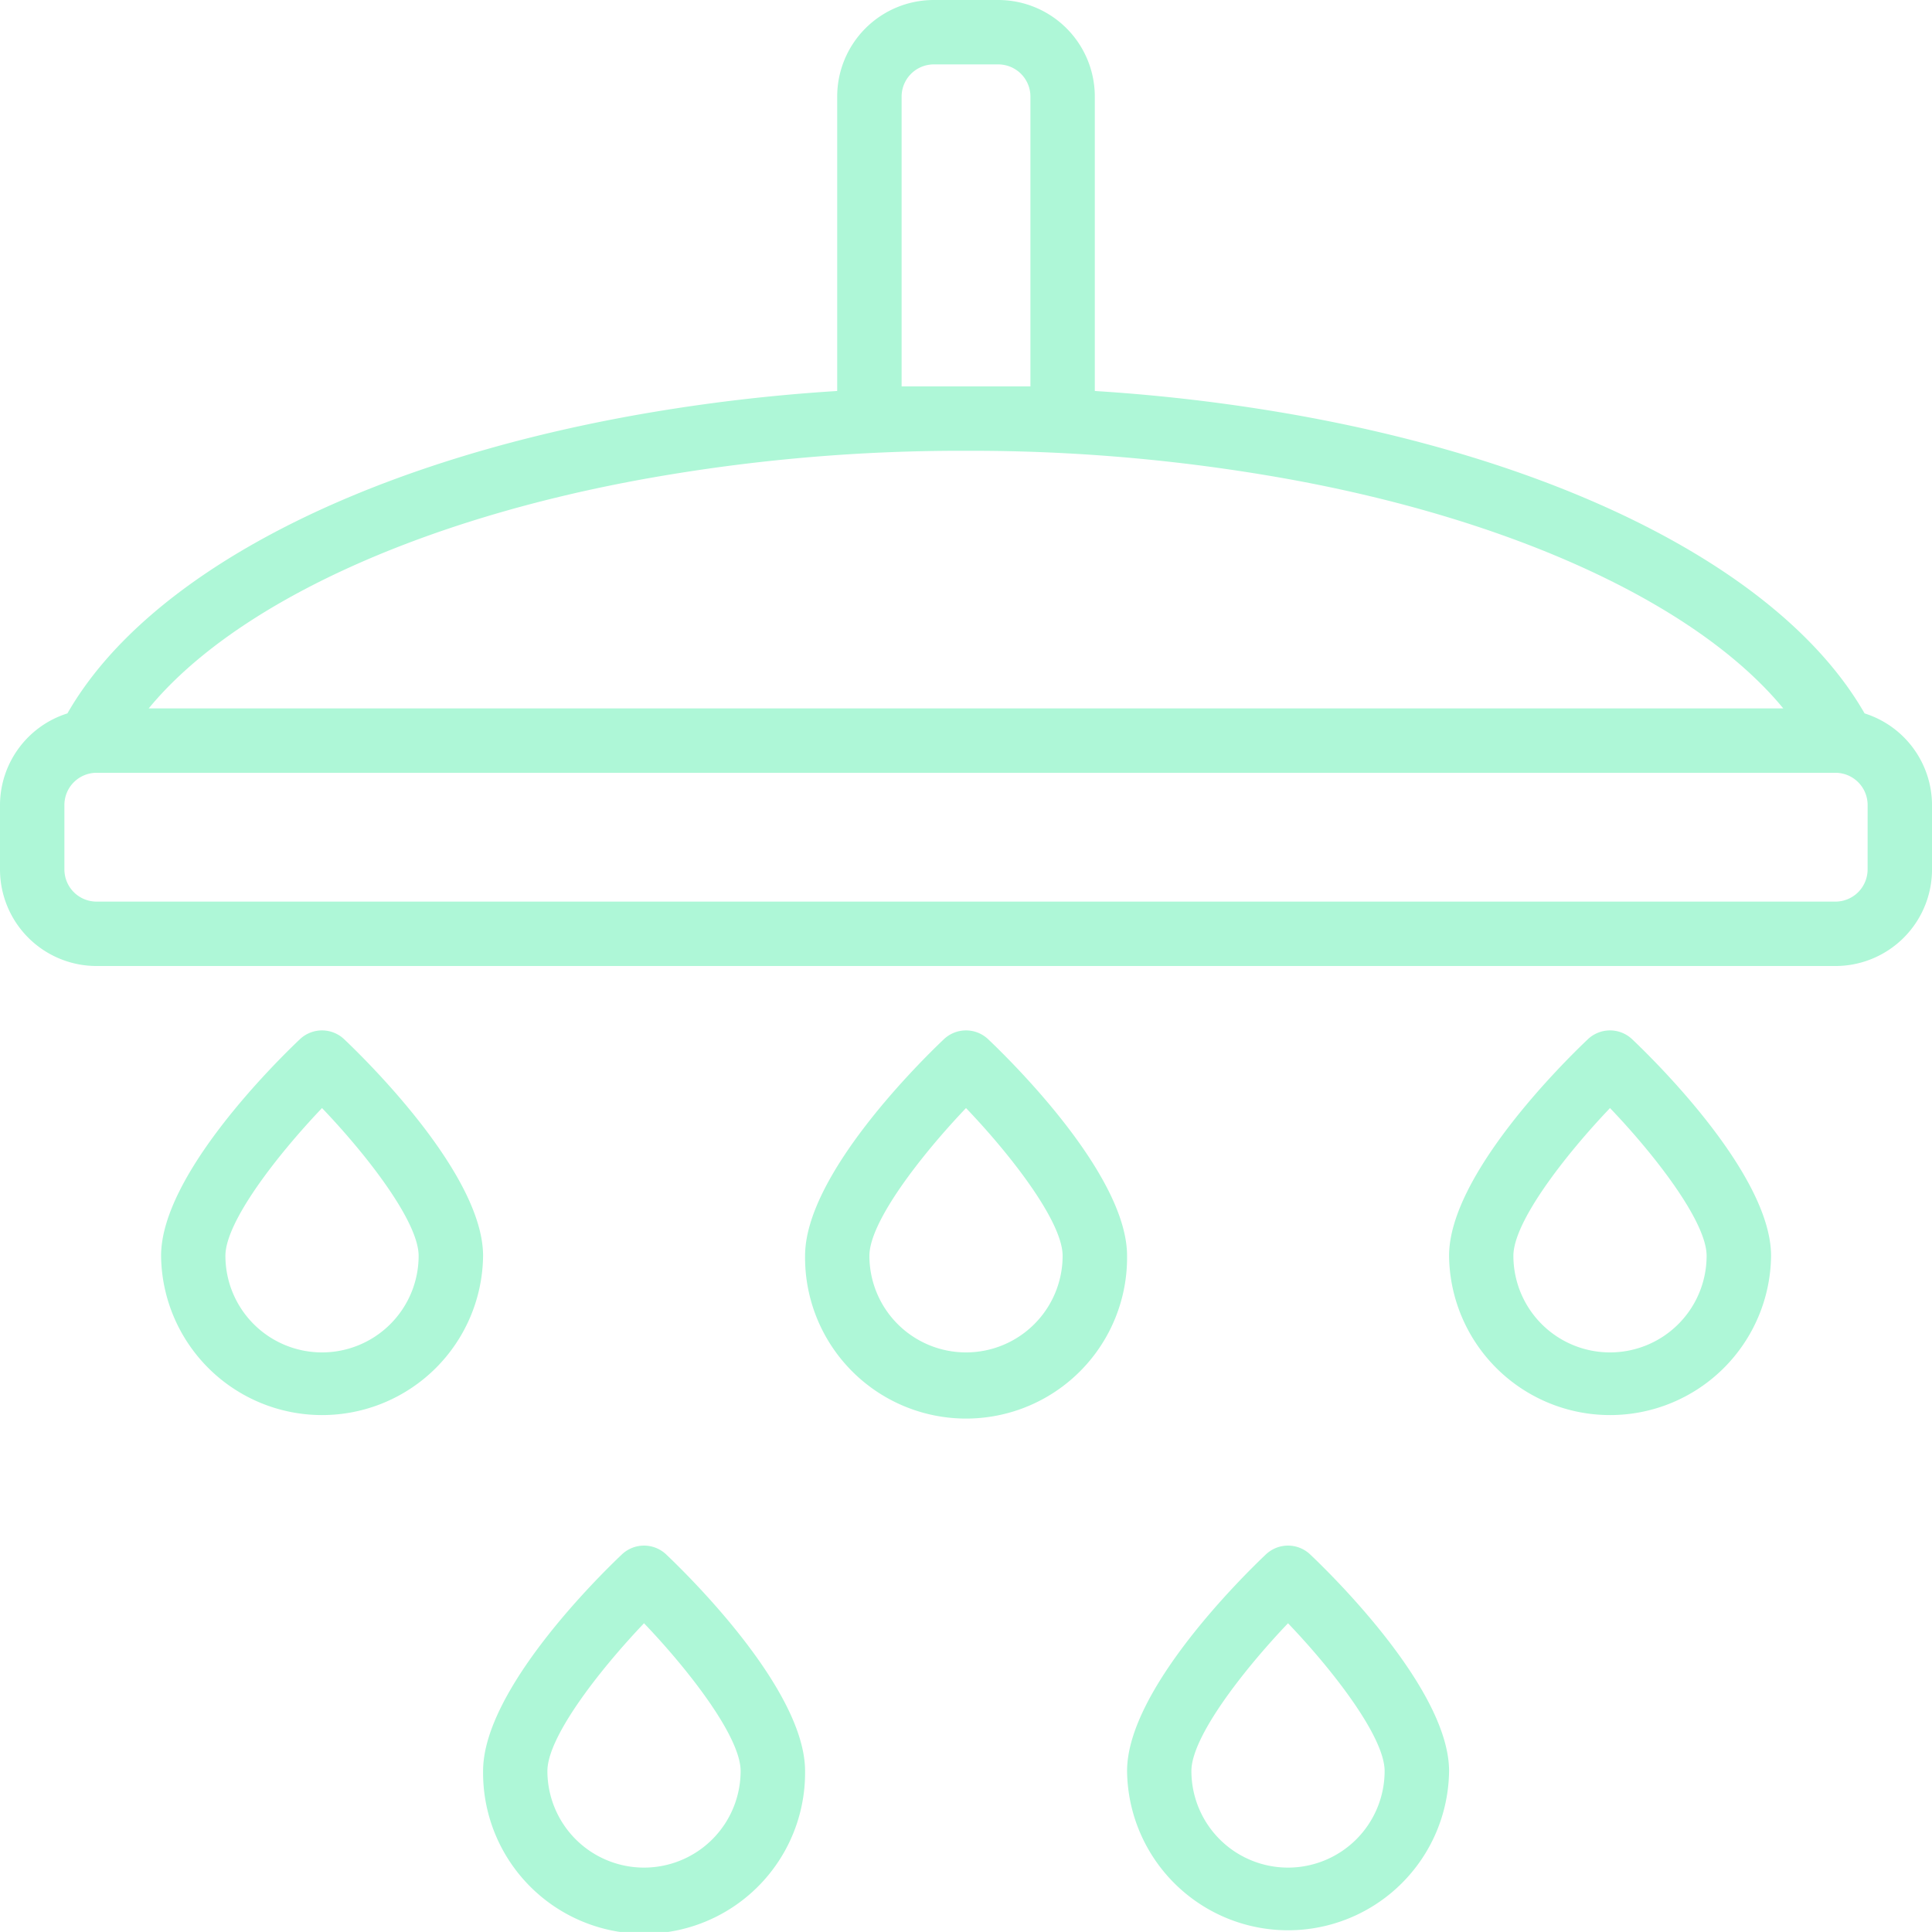 <svg id="_020-shower" data-name="020-shower" xmlns="http://www.w3.org/2000/svg" width="101.611" height="101.609" viewBox="0 0 101.611 101.609">
  <g id="Group_4" data-name="Group 4">
    <g id="Group_3" data-name="Group 3">
      <path id="Path_3" data-name="Path 3" d="M98.065,37.52c-4.153-7.255-15.269-13.1-30.023-15.714A94.05,94.05,0,0,0,57.58,20.564V5.081A5.081,5.081,0,0,0,52.5,0H49.112a5.081,5.081,0,0,0-5.081,5.081V20.564a93.91,93.91,0,0,0-10.457,1.241C18.815,24.419,7.7,30.265,3.546,37.52A5.07,5.07,0,0,0,0,42.338v3.387a5.081,5.081,0,0,0,5.081,5.081h91.45a5.081,5.081,0,0,0,5.081-5.081V42.338A5.07,5.07,0,0,0,98.065,37.52ZM47.419,5.081a1.694,1.694,0,0,1,1.694-1.694H52.5a1.694,1.694,0,0,1,1.694,1.694V20.322H47.419ZM34.172,25.14a94,94,0,0,1,16.634-1.431A94.1,94.1,0,0,1,67.444,25.14c12.168,2.154,21.865,6.674,26.344,12.117H7.822C12.3,31.814,22,27.294,34.172,25.14ZM98.224,45.725a1.694,1.694,0,0,1-1.694,1.694H5.081a1.694,1.694,0,0,1-1.694-1.694V42.338a1.694,1.694,0,0,1,1.694-1.694h91.45a1.694,1.694,0,0,1,1.694,1.694Z" fill="#aef7d7"/>
      <path id="Path_4" data-name="Path 4" d="M209.633,256.465a1.693,1.693,0,0,0-2.329,0c-1.221,1.157-7.3,7.137-7.3,11.391a8.468,8.468,0,1,0,16.935,0C216.935,263.6,210.852,257.622,209.633,256.465Zm-1.165,16.471a5.081,5.081,0,0,1-5.081-5.081c0-1.776,2.682-5.25,5.081-7.77,2.4,2.508,5.081,5.99,5.081,7.77A5.081,5.081,0,0,1,208.468,272.936Z" transform="translate(-157.662 -201.808)" fill="#aef7d7"/>
      <path id="Path_5" data-name="Path 5" d="M369.633,256.465a1.693,1.693,0,0,0-2.329,0c-1.221,1.157-7.3,7.137-7.3,11.391a8.468,8.468,0,0,0,16.935,0C376.935,263.6,370.852,257.622,369.633,256.465Zm-1.165,16.471a5.081,5.081,0,0,1-5.081-5.081c0-1.776,2.683-5.25,5.081-7.77,2.4,2.508,5.081,5.99,5.081,7.77A5.08,5.08,0,0,1,368.468,272.936Z" transform="translate(-283.792 -201.808)" fill="#aef7d7"/>
      <path id="Path_6" data-name="Path 6" d="M49.633,256.465a1.693,1.693,0,0,0-2.329,0c-1.221,1.157-7.3,7.137-7.3,11.391a8.468,8.468,0,0,0,16.935,0C56.935,263.6,50.852,257.622,49.633,256.465Zm-1.165,16.471a5.081,5.081,0,0,1-5.081-5.081c0-1.776,2.683-5.25,5.081-7.77,2.4,2.508,5.081,5.99,5.081,7.77A5.081,5.081,0,0,1,48.468,272.936Z" transform="translate(-31.532 -201.808)" fill="#aef7d7"/>
      <path id="Path_7" data-name="Path 7" d="M289.633,384.465a1.693,1.693,0,0,0-2.329,0c-1.221,1.157-7.3,7.137-7.3,11.391a8.468,8.468,0,0,0,16.935,0C296.935,391.6,290.852,385.622,289.633,384.465Zm-1.165,16.471a5.081,5.081,0,0,1-5.081-5.081c0-1.776,2.683-5.25,5.081-7.77,2.4,2.508,5.081,5.99,5.081,7.77A5.081,5.081,0,0,1,288.468,400.936Z" transform="translate(-220.727 -302.712)" fill="#aef7d7"/>
      <path id="Path_8" data-name="Path 8" d="M129.633,384.465a1.693,1.693,0,0,0-2.329,0c-1.221,1.157-7.3,7.137-7.3,11.391a8.468,8.468,0,1,0,16.935,0C136.935,391.6,130.852,385.622,129.633,384.465Zm-1.165,16.471a5.081,5.081,0,0,1-5.081-5.081c0-1.776,2.683-5.25,5.081-7.77,2.4,2.508,5.081,5.99,5.081,7.77A5.08,5.08,0,0,1,128.468,400.936Z" transform="translate(-94.597 -302.712)" fill="#aef7d7"/>
    </g>
  </g>
</svg>
